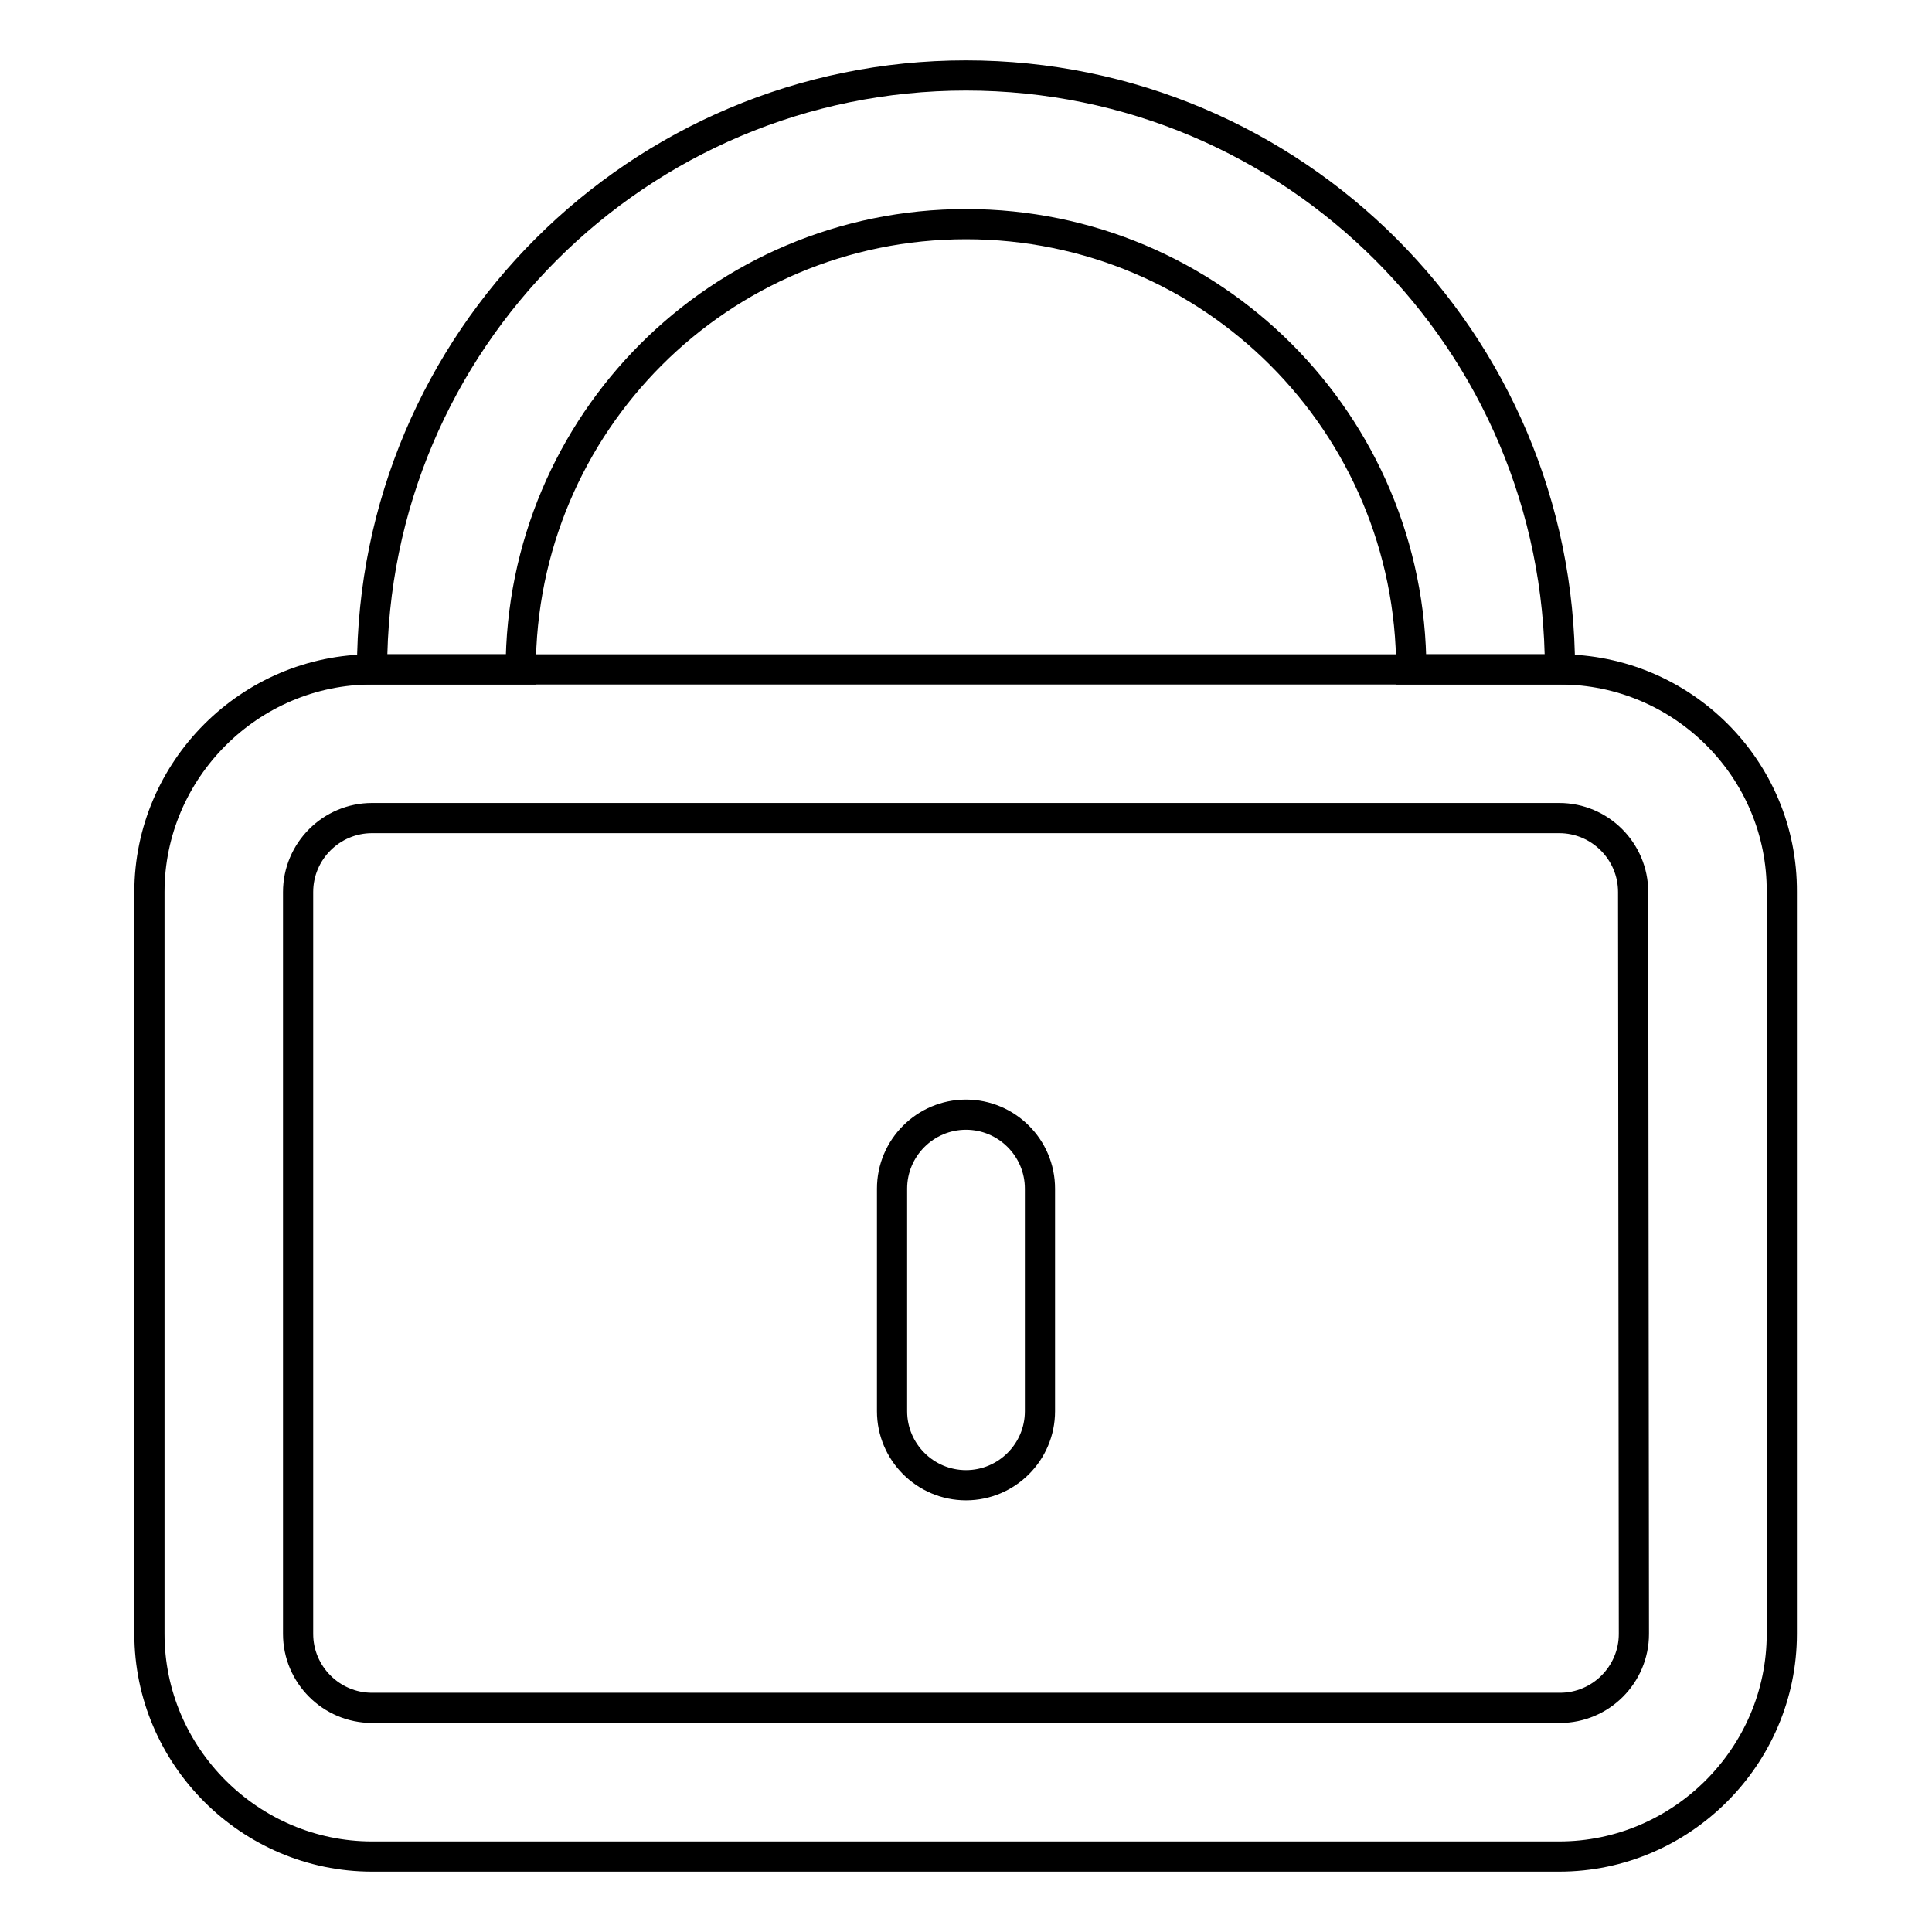 <?xml version="1.0" encoding="utf-8"?>
<!-- Svg Vector Icons : http://www.onlinewebfonts.com/icon -->
<!DOCTYPE svg PUBLIC "-//W3C//DTD SVG 1.1//EN" "http://www.w3.org/Graphics/SVG/1.1/DTD/svg11.dtd">
<svg version="1.1" xmlns="http://www.w3.org/2000/svg" xmlns:xlink="http://www.w3.org/1999/xlink" x="0px" y="0px" viewBox="0 0 256 256" enable-background="new 0 0 256 256" xml:space="preserve">
<g><g><path stroke-width="4" fill-opacity="0" stroke="#000000"  d="M128,29.7c32.6,0,59,26.4,59,59h19.7c0-43.4-35.2-78.7-78.7-78.7c-43.4,0-78.7,35.2-78.7,78.7H69C69,56.1,95.4,29.7,128,29.7z"/><path stroke-width="4" fill-opacity="0" stroke="#000000"  d="M206.7,88.7H49.3c-16.2,0-29.5,13.3-29.5,29.5v98.3c0,16.2,13.3,29.5,29.5,29.5h157.3c16.2,0,29.5-13.3,29.5-29.5v-98.3C236.2,101.9,222.9,88.7,206.7,88.7z M216.5,216.5c0,5.4-4.4,9.8-9.8,9.8H49.3c-5.4,0-9.8-4.4-9.8-9.8v-98.3c0-5.4,4.4-9.8,9.8-9.8h157.3c5.4,0,9.8,4.4,9.8,9.8L216.5,216.5L216.5,216.5z"/><path stroke-width="4" fill-opacity="0" stroke="#000000"  d="M128,196.8L128,196.8c-5.4,0-9.8-4.4-9.8-9.8v-29.5c0-5.4,4.4-9.8,9.8-9.8l0,0c5.4,0,9.8,4.4,9.8,9.8V187C137.8,192.4,133.4,196.8,128,196.8z"/></g></g>
</svg>